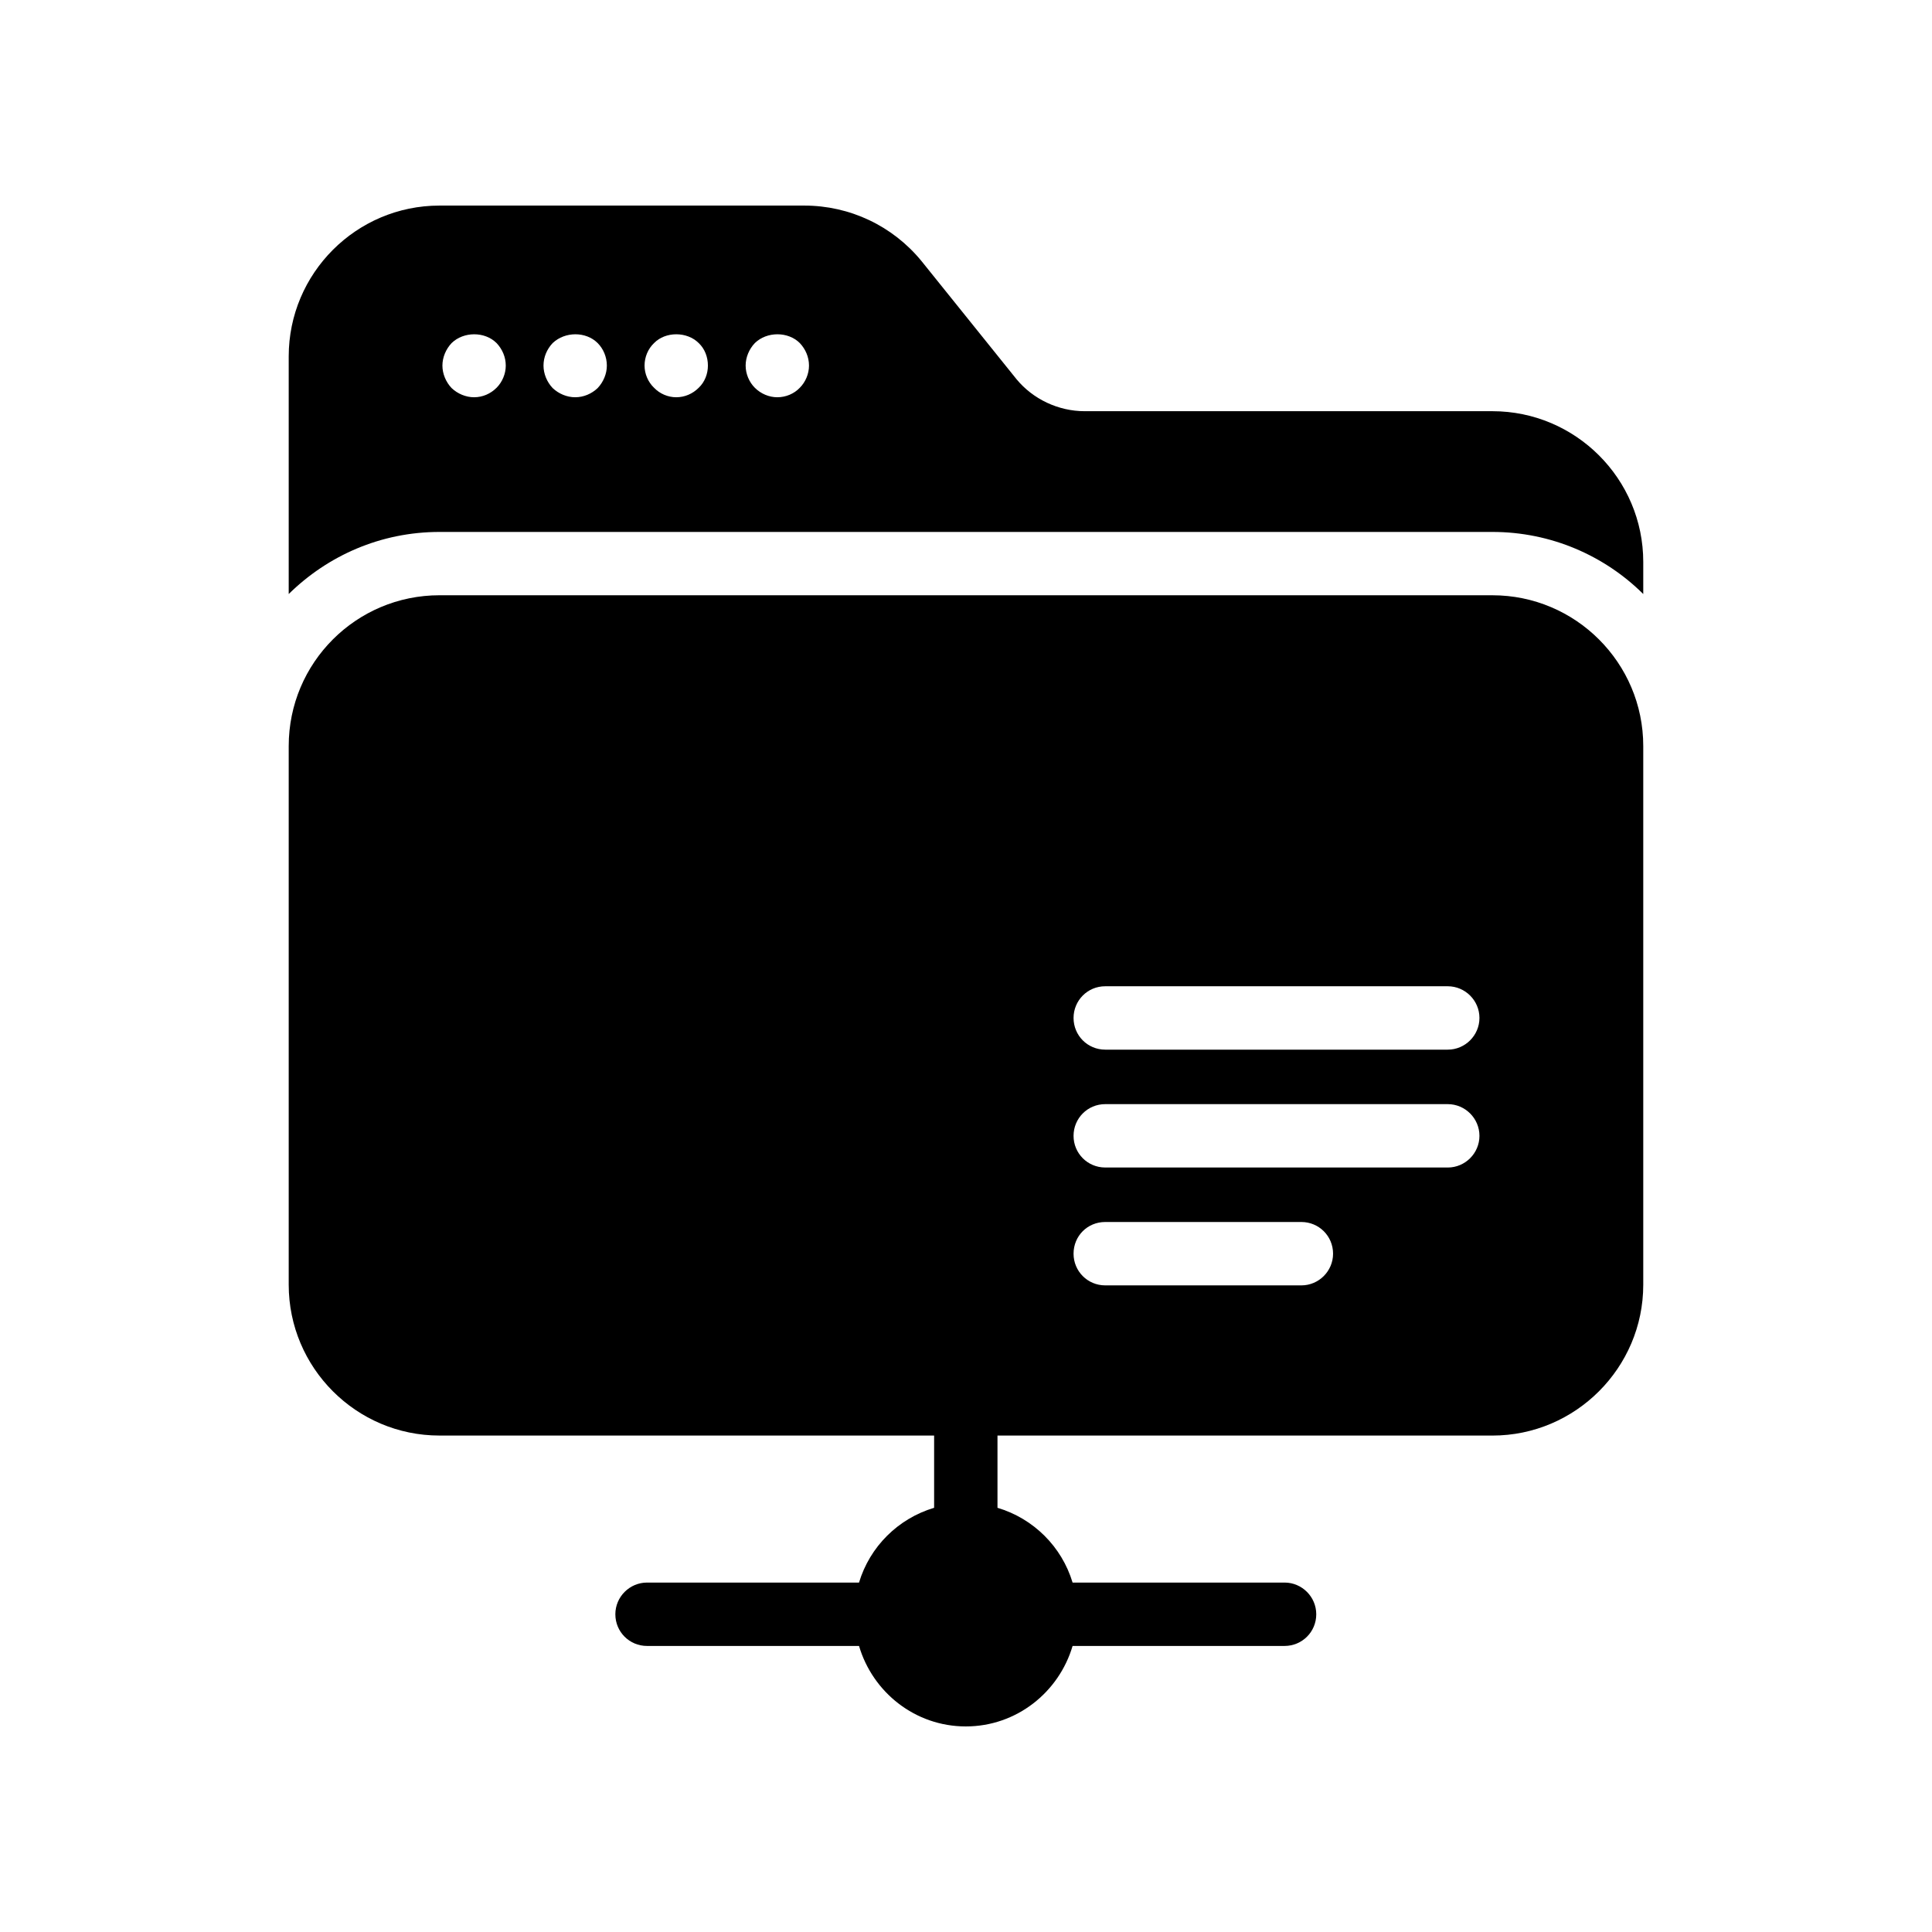 <?xml version="1.0" encoding="UTF-8"?>
<!-- Uploaded to: ICON Repo, www.svgrepo.com, Generator: ICON Repo Mixer Tools -->
<svg fill="#000000" width="800px" height="800px" version="1.1" viewBox="144 144 512 512" xmlns="http://www.w3.org/2000/svg">
 <g>
  <path d="m539.51 524.44c22 0 39.969-17.969 39.969-39.969v-142.75c0-22.082-17.969-39.969-39.969-39.969l-279.03-0.004c-22.082 0-39.969 17.887-39.969 39.969v142.75c0 22 17.887 39.969 39.969 39.969h131.07v19.145c-9.574 2.856-17.047 10.328-19.902 19.816h-56.176c-4.617 0-8.398 3.777-8.398 8.398 0 4.703 3.777 8.398 8.398 8.398h56.18c3.609 12.258 14.863 21.328 28.297 21.328 13.434 0 24.688-9.07 28.297-21.328h56.176c4.617 0 8.398-3.695 8.398-8.398 0-4.617-3.777-8.398-8.398-8.398h-56.176c-2.856-9.488-10.328-16.961-19.902-19.816v-19.145zm-102.61-119.07h90.77c4.617 0 8.398 3.777 8.398 8.398 0 4.617-3.777 8.398-8.398 8.398h-90.77c-4.703 0-8.398-3.777-8.398-8.398 0.004-4.617 3.695-8.398 8.398-8.398zm0 31.238h90.77c4.617 0 8.398 3.777 8.398 8.398 0 4.617-3.777 8.398-8.398 8.398l-90.77-0.004c-4.703 0-8.398-3.777-8.398-8.398 0.004-4.617 3.695-8.395 8.398-8.395zm0 31.234h51.977c4.617 0 8.398 3.695 8.398 8.398 0 4.617-3.777 8.398-8.398 8.398h-51.977c-4.703 0-8.398-3.777-8.398-8.398 0.004-4.703 3.695-8.398 8.398-8.398z"/>
  <path d="m579.48 292.94c0-22.082-17.969-39.969-39.969-39.969h-108.07c-6.969 0-13.688-3.191-18.055-8.48l-25.191-31.32c-7.641-9.32-18.977-14.691-31.066-14.691h-96.648c-22.082 0-39.969 17.969-39.969 39.969v62.977c10.328-10.16 24.352-16.457 39.969-16.457h279.03c15.535 0 29.727 6.297 39.969 16.457zm-303.88-46.18c-1.598 1.594-3.699 2.516-5.961 2.516-2.18 0-4.371-0.922-5.961-2.434-1.508-1.594-2.434-3.777-2.434-5.961 0-2.18 0.926-4.367 2.434-5.961 3.191-3.109 8.816-3.109 11.922 0 1.508 1.594 2.434 3.695 2.434 5.961 0.004 2.184-0.926 4.363-2.434 5.879zm26.789 0.082c-1.598 1.512-3.699 2.434-5.961 2.434-2.188 0-4.371-0.922-5.969-2.434-1.508-1.594-2.426-3.777-2.426-5.961 0-2.266 0.918-4.367 2.426-5.961 3.281-3.109 8.824-3.109 11.93 0 1.508 1.512 2.434 3.695 2.434 5.961 0.004 2.184-0.926 4.363-2.434 5.961zm26.781-0.082c-1.59 1.594-3.691 2.516-5.961 2.516-2.18 0-4.363-0.922-5.879-2.516-1.59-1.512-2.516-3.695-2.516-5.879 0-2.266 0.926-4.449 2.516-5.961 3.027-3.109 8.734-3.109 11.84 0 1.598 1.512 2.434 3.695 2.434 5.961 0.004 2.184-0.832 4.363-2.434 5.879zm26.789 0c-1.516 1.594-3.699 2.516-5.961 2.516-2.188 0-4.371-0.922-5.961-2.516-1.516-1.512-2.434-3.695-2.434-5.879 0-2.18 0.918-4.367 2.434-5.961 3.191-3.109 8.816-3.109 11.922 0 1.508 1.594 2.434 3.695 2.434 5.961 0.004 2.184-0.922 4.363-2.434 5.879z"/>
 </g>
</svg>